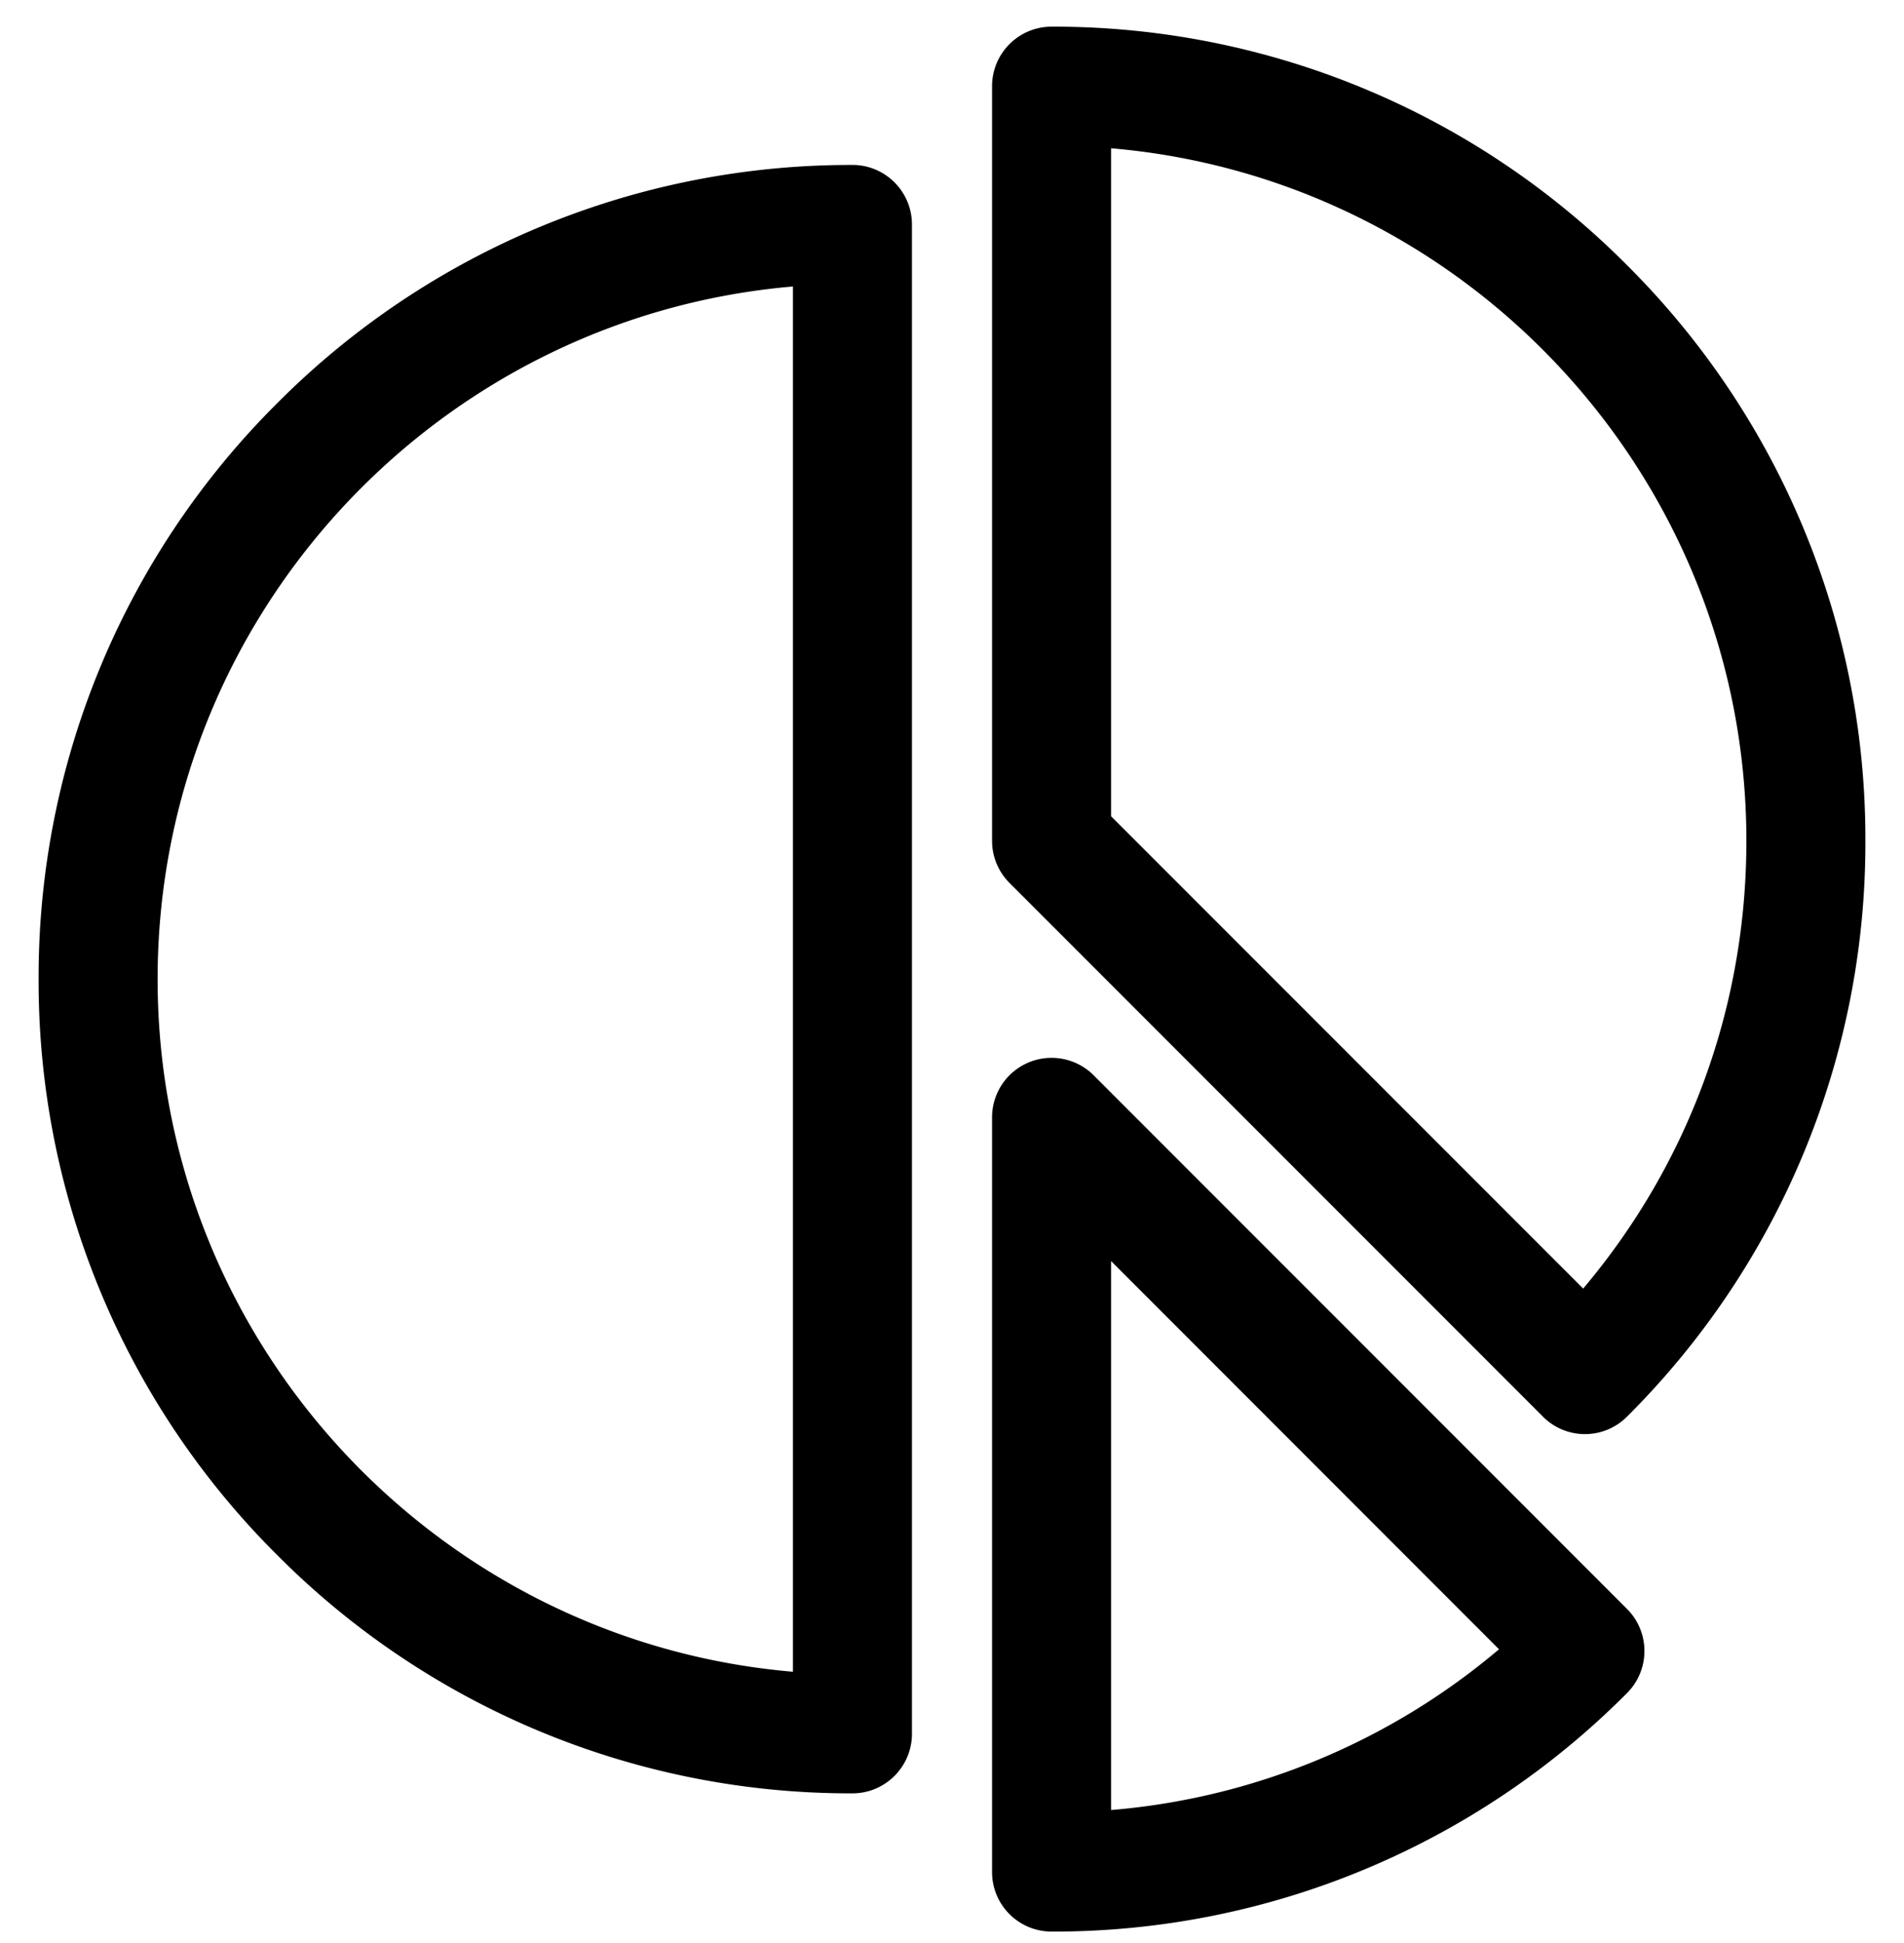 <svg xmlns="http://www.w3.org/2000/svg" width="50" height="51" fill="none"><g clip-path="url(#a)"><path fill="#000" d="M22.385 4.33a21.231 21.231 0 0 0-15.111 6.259A21.231 21.231 0 0 0 1.014 25.7a21.23 21.23 0 0 0 6.26 15.112 21.232 21.232 0 0 0 15.111 6.26c.863 0 1.563-.7 1.563-1.563V5.892c0-.863-.7-1.563-1.563-1.563zm-1.562 39.55C11.49 43.085 4.139 35.235 4.139 25.7c0-9.534 7.352-17.384 16.684-18.18v36.36zm19.694-6.697a1.557 1.557 0 0 0 2.21 0 21.231 21.231 0 0 0 6.259-15.112 21.231 21.231 0 0 0-6.26-15.111A21.23 21.23 0 0 0 27.615.7c-.863 0-1.563.7-1.563 1.563V22.07c0 .415.165.812.458 1.105l14.007 14.007zM29.177 3.892c9.333.795 16.684 8.645 16.684 18.18 0 4.349-1.511 8.465-4.286 11.75L29.177 21.424V3.892zm-.457 24.332a1.563 1.563 0 0 0-2.668 1.105v19.809c0 .863.7 1.562 1.563 1.562a21.23 21.23 0 0 0 15.111-6.26c.61-.61.61-1.599 0-2.209L28.72 28.224zm.457 19.286V33.1l10.188 10.19a18.076 18.076 0 0 1-10.188 4.22z"/></g><defs><clipPath id="a"><path fill="#fff" d="M0 .7h50v50H0z"/></clipPath></defs></svg>